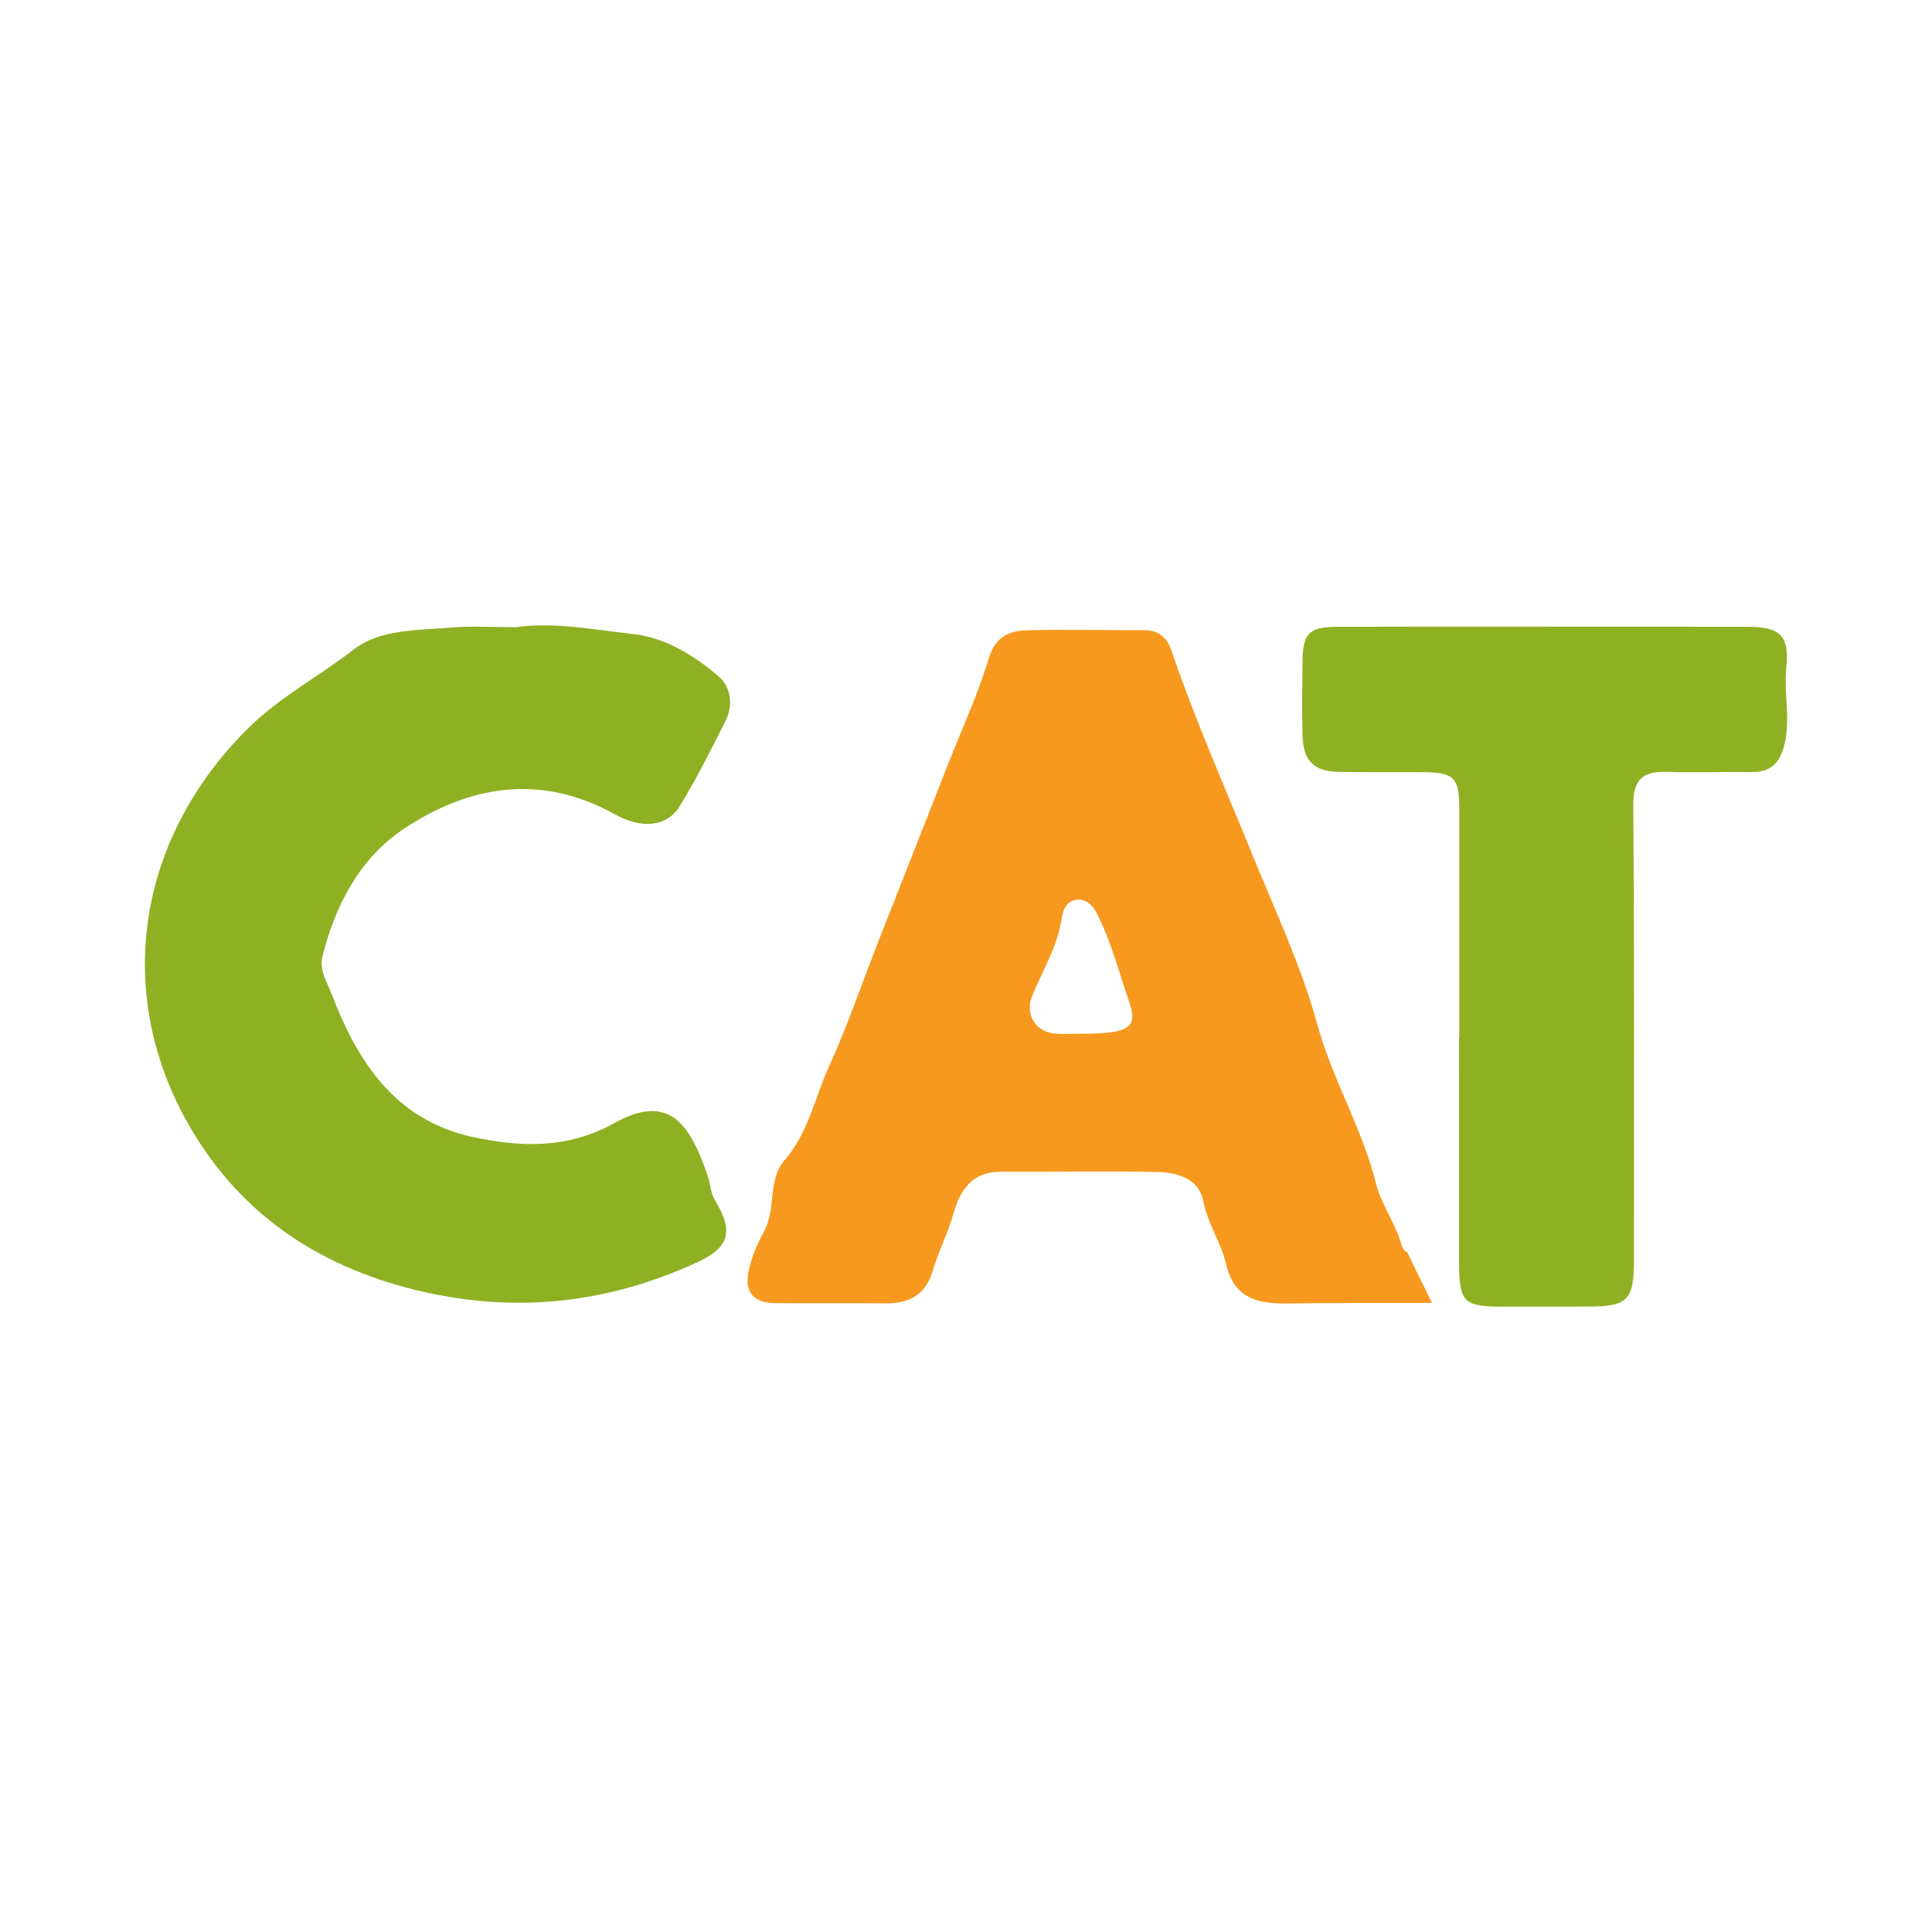 <?xml version="1.0" encoding="utf-8"?>
<!-- Generator: Adobe Illustrator 17.0.0, SVG Export Plug-In . SVG Version: 6.00 Build 0)  -->
<!DOCTYPE svg PUBLIC "-//W3C//DTD SVG 1.1//EN" "http://www.w3.org/Graphics/SVG/1.1/DTD/svg11.dtd">
<svg version="1.1" id="Layer_1" xmlns="http://www.w3.org/2000/svg" xmlns:xlink="http://www.w3.org/1999/xlink" x="0px" y="0px"
	 width="200px" height="200px" viewBox="0 0 200 200" enable-background="new 0 0 200 200" xml:space="preserve">

<g>
	<path fill="#90B023" d="M53.428,64.928c3.79-0.561,8.006,0.24,12.196,0.718c3.315,0.379,6.284,2.24,8.81,4.414
		c1.237,1.065,1.471,2.954,0.679,4.548c-1.484,2.986-2.997,5.972-4.727,8.819c-1.29,2.123-3.872,2.466-6.787,0.848
		c-7.69-4.268-15.132-2.948-21.904,1.602c-4.443,2.986-6.996,7.838-8.316,13.133c-0.353,1.417,0.489,2.685,0.949,3.887
		c2.688,7.025,6.574,13.047,14.581,14.795c5,1.091,9.891,1.251,14.693-1.437c5.766-3.228,7.875,0.289,9.639,5.405
		c0.282,0.817,0.29,1.764,0.759,2.549c1.993,3.334,1.526,4.937-1.97,6.53c-9.315,4.245-18.857,5.258-28.919,2.82
		c-10.543-2.555-18.707-8.271-23.866-17.638c-7.479-13.58-4.922-29.302,6.456-40.546c3.304-3.266,7.35-5.365,10.934-8.156
		c2.689-2.095,6.604-1.961,10.071-2.258C48.773,64.783,50.868,64.928,53.428,64.928z"/>
	<path fill="#90B023" d="M151.064,107.439c0-7.879-0.004-15.757,0.002-23.636c0.003-3.359-0.486-3.853-3.971-3.872
		c-2.807-0.015-5.615,0.017-8.422-0.021c-2.647-0.036-3.765-1.111-3.837-3.785c-0.068-2.534-0.021-5.071-0.001-7.606
		c0.024-2.98,0.64-3.627,3.712-3.635c9.871-0.026,19.742-0.011,29.613-0.009c4.256,0.001,8.512-0.002,12.769,0.012
		c3.331,0.011,4.332,0.876,3.989,4.231c-0.276,2.702,0.477,5.391-0.228,8.083c-0.488,1.863-1.471,2.758-3.415,2.725
		c-2.897-0.049-5.798,0.073-8.692-0.02c-2.473-0.08-3.53,0.72-3.509,3.444c0.123,15.666,0.081,31.333,0.077,47
		c-0.001,4.285-0.637,4.903-4.798,4.904c-2.898,0-5.796,0.012-8.694,0.011c-4.2-0.002-4.616-0.423-4.62-4.733
		c-0.007-7.697-0.002-15.395-0.002-23.092C151.045,107.439,151.054,107.439,151.064,107.439z"/>
	<path fill="#F7991F" d="M145.663,129.606c-0.422-0.083-0.579-0.74-0.7-1.125c-0.651-2.061-2.012-3.93-2.501-5.897
		c-1.436-5.775-4.55-10.861-6.116-16.605c-1.63-5.977-4.329-11.671-6.676-17.442c-2.861-7.034-5.948-13.977-8.394-21.177
		c-0.441-1.297-1.282-2.121-2.781-2.118c-4.074,0.009-8.151-0.107-12.221,0.008c-1.826,0.052-3.249,0.678-3.917,2.902
		c-1.106,3.682-2.738,7.206-4.15,10.796c-2.46,6.255-4.928,12.507-7.381,18.765c-1.662,4.24-3.129,8.567-5.013,12.705
		c-1.474,3.237-2.128,6.843-4.589,9.673c-1.782,2.048-0.854,5.085-2.153,7.425c-0.684,1.232-1.254,2.588-1.556,3.959
		c-0.504,2.287,0.484,3.416,2.746,3.427c3.804,0.018,7.608-0.017,11.411,0.021c2.439,0.024,4.143-0.874,4.878-3.347
		c0.609-2.051,1.599-3.958,2.181-6.044c0.646-2.318,1.938-4.257,4.861-4.236c5.434,0.039,10.87-0.09,16.3,0.031
		c2.013,0.045,4.213,0.713,4.654,2.962c0.464,2.363,1.845,4.317,2.377,6.562c0.853,3.601,3.268,4.127,6.426,4.088
		c4.962-0.062,9.925-0.068,14.888-0.062L145.663,129.606z M112.135,107.011c-0.996,0-2,0.085-2.985-0.018
		c-1.999-0.208-3.05-2.037-2.313-3.865c1.06-2.633,2.619-5.061,3.05-7.96c0.116-0.778,0.393-1.864,1.523-2.026
		c1.083-0.155,1.792,0.723,2.138,1.408c1.489,2.947,2.315,6.181,3.384,9.285C117.825,106.43,116.74,106.982,112.135,107.011z"/>
</g>
</svg>
